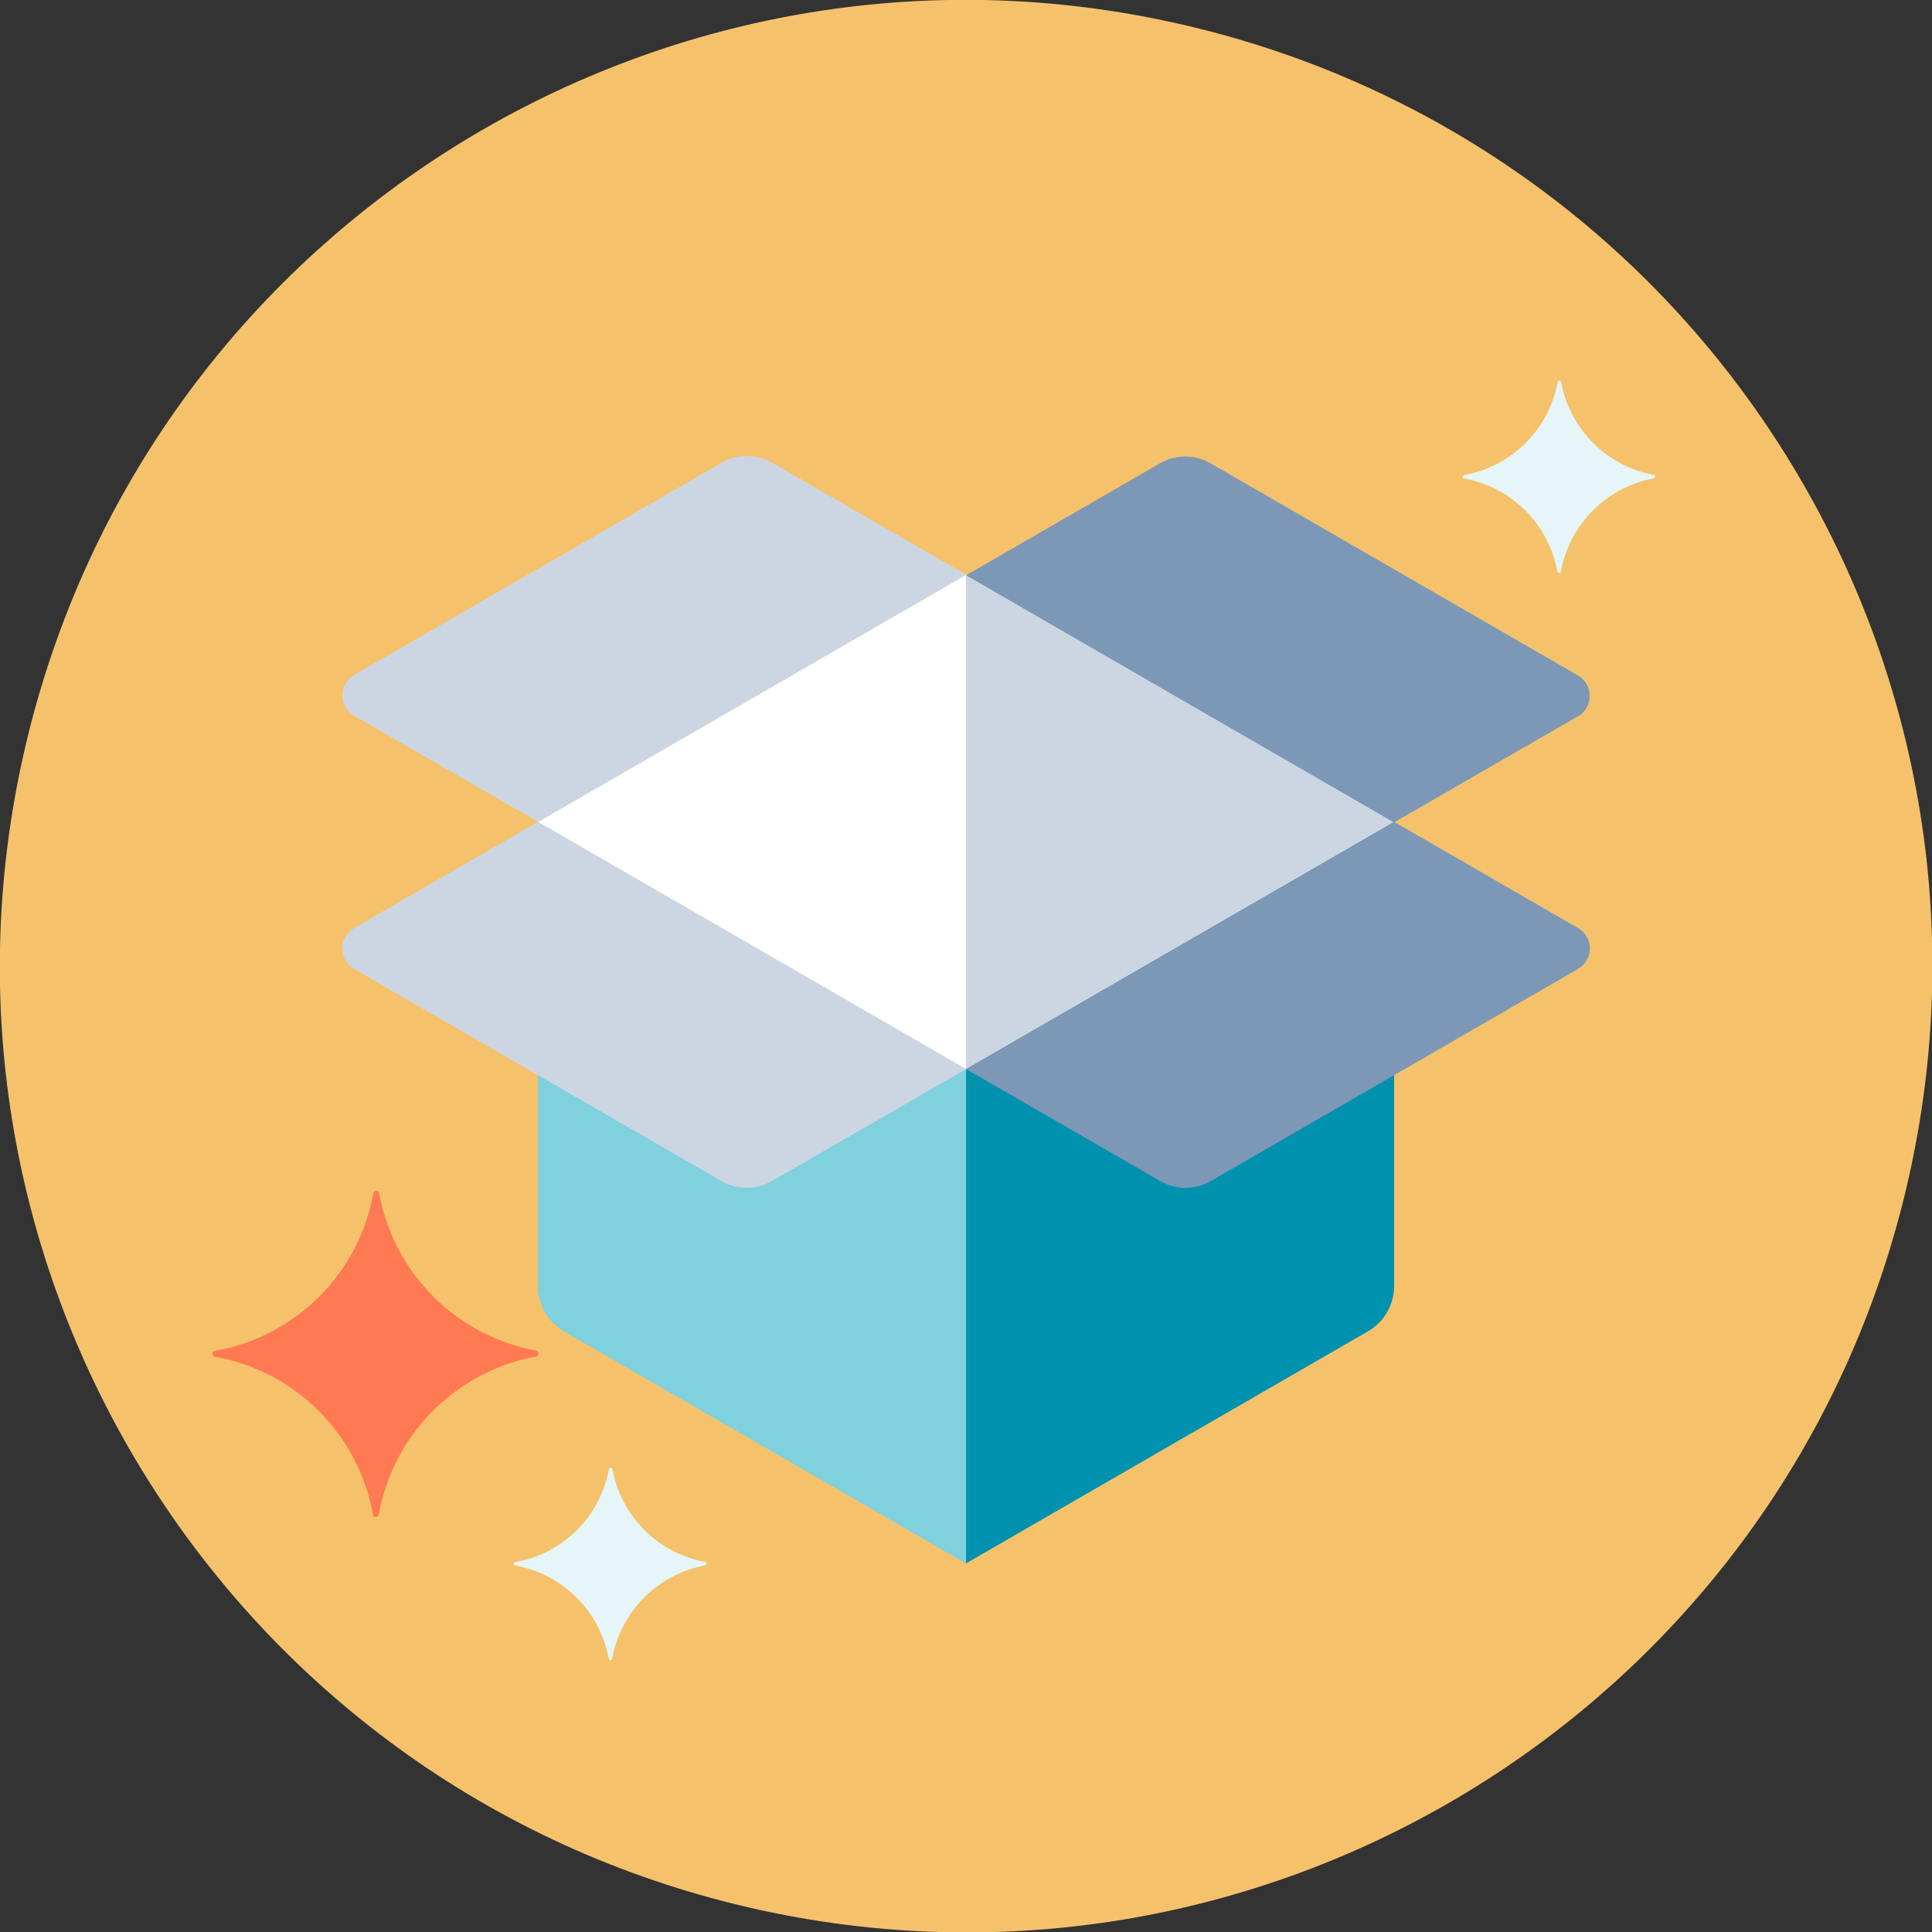 <svg width="391" height="391" viewBox="0 0 391 391" fill="none" xmlns="http://www.w3.org/2000/svg">
<rect x="0" y="0" width="391" height="391" fill="#333333" stroke="none"/>
<g clip-path="url(#clip0_540_464)">
<path d="M385.457 241.899C411.067 137.001 346.792 31.203 241.894 5.593C136.996 -20.017 31.198 44.258 5.588 149.156C-20.023 254.054 44.253 359.852 149.151 385.462C254.049 411.073 359.847 346.797 385.457 241.899Z" fill="#F5C26B"/>
<path d="M282.145 166.34V260.245C282.145 264.043 280.124 267.572 276.811 269.457L195.486 316.41V216.336L282.145 166.313V166.34Z" fill="#0091AE"/>
<path d="M195.513 216.363V316.437L114.189 269.484C110.902 267.572 108.855 264.07 108.855 260.272V166.367L195.513 216.39V216.363Z" fill="#7FD1DE"/>
<path d="M282.145 166.34L195.514 216.39V116.317L282.145 166.34Z" fill="#CBD6E2"/>
<path d="M195.513 116.317V216.39L108.855 166.34L195.513 116.317Z" fill="white"/>
<path d="M195.513 216.363L156.184 239.045C153.033 240.85 149.181 240.85 146.029 239.045L71.681 196.106C68.475 194.248 68.475 189.641 71.681 187.809L108.855 166.34L195.513 216.363Z" fill="#CBD6E2"/>
<path d="M319.319 144.978L282.118 166.448L195.514 116.425L234.789 93.743C237.94 91.938 241.793 91.938 244.944 93.743L319.319 136.682C322.525 138.54 322.525 143.147 319.319 145.005V144.978Z" fill="#7C98B6"/>
<path d="M195.514 216.363L234.843 239.045C237.994 240.85 241.846 240.85 244.998 239.045L319.346 196.106C322.552 194.248 322.552 189.641 319.346 187.809L282.172 166.34L195.514 216.363Z" fill="#7C98B6"/>
<path d="M71.708 144.871L108.909 166.34L195.513 116.317L156.238 93.635C153.087 91.831 149.234 91.831 146.083 93.635L71.708 136.574C68.502 138.433 68.502 143.039 71.708 144.898V144.871Z" fill="#CBD6E2"/>
<path d="M108.609 273.371C100.704 271.92 93.426 268.106 87.739 262.434C82.052 256.763 78.223 249.5 76.759 241.608C76.759 241.447 76.695 241.292 76.581 241.178C76.467 241.064 76.312 241 76.15 241C75.988 241 75.833 241.064 75.719 241.178C75.605 241.292 75.541 241.447 75.541 241.608C74.082 249.516 70.245 256.792 64.54 262.467C58.836 268.142 51.534 271.946 43.609 273.371C43.448 273.371 43.293 273.435 43.178 273.549C43.064 273.664 43 273.818 43 273.98C43 274.141 43.064 274.296 43.178 274.41C43.293 274.524 43.448 274.588 43.609 274.588C51.523 276.037 58.807 279.855 64.496 285.535C70.185 291.216 74.009 298.49 75.459 306.392C75.459 306.553 75.524 306.708 75.638 306.822C75.752 306.936 75.907 307 76.069 307C76.23 307 76.385 306.936 76.5 306.822C76.614 306.708 76.678 306.553 76.678 306.392C78.13 298.469 81.963 291.175 87.666 285.479C93.37 279.784 100.675 275.957 108.609 274.507C108.724 274.463 108.823 274.385 108.893 274.284C108.963 274.182 109 274.062 109 273.939C109 273.816 108.963 273.696 108.893 273.595C108.823 273.493 108.724 273.415 108.609 273.371Z" fill="#FF7A53"/>
<path d="M142.769 316.128C138.098 315.271 133.797 313.017 130.437 309.666C127.076 306.314 124.814 302.023 123.949 297.36C123.949 297.264 123.911 297.173 123.843 297.105C123.776 297.038 123.684 297 123.589 297C123.493 297 123.402 297.038 123.334 297.105C123.266 297.173 123.229 297.264 123.229 297.36C122.367 302.032 120.1 306.332 116.728 309.685C113.357 313.038 109.043 315.286 104.36 316.128C104.265 316.128 104.173 316.166 104.105 316.234C104.038 316.301 104 316.393 104 316.488C104 316.583 104.038 316.675 104.105 316.742C104.173 316.81 104.265 316.848 104.36 316.848C109.036 317.704 113.341 319.96 116.702 323.316C120.064 326.673 122.323 330.971 123.181 335.64C123.181 335.736 123.218 335.827 123.286 335.895C123.354 335.962 123.445 336 123.541 336C123.636 336 123.728 335.962 123.795 335.895C123.863 335.827 123.901 335.736 123.901 335.64C124.759 330.959 127.023 326.649 130.394 323.283C133.764 319.918 138.081 317.656 142.769 316.8C142.837 316.774 142.896 316.727 142.937 316.668C142.978 316.608 143 316.537 143 316.464C143 316.391 142.978 316.32 142.937 316.26C142.896 316.201 142.837 316.155 142.769 316.128Z" fill="#E5F5F8"/>
<path d="M334.769 96.129C330.098 95.271 325.797 93.017 322.437 89.666C319.076 86.314 316.814 82.023 315.949 77.36C315.949 77.264 315.911 77.173 315.843 77.105C315.776 77.038 315.684 77 315.589 77C315.493 77 315.402 77.038 315.334 77.105C315.266 77.173 315.229 77.264 315.229 77.36C314.367 82.032 312.1 86.332 308.728 89.685C305.357 93.038 301.043 95.286 296.36 96.129C296.265 96.129 296.173 96.166 296.105 96.234C296.038 96.301 296 96.393 296 96.488C296 96.583 296.038 96.675 296.105 96.742C296.173 96.81 296.265 96.848 296.36 96.848C301.036 97.704 305.341 99.96 308.702 103.316C312.064 106.673 314.323 110.971 315.181 115.64C315.181 115.736 315.218 115.827 315.286 115.895C315.354 115.962 315.445 116 315.541 116C315.636 116 315.728 115.962 315.795 115.895C315.863 115.827 315.901 115.736 315.901 115.64C316.759 110.959 319.023 106.649 322.394 103.283C325.764 99.918 330.081 97.656 334.769 96.8C334.837 96.773 334.896 96.728 334.937 96.668C334.978 96.608 335 96.537 335 96.464C335 96.391 334.978 96.32 334.937 96.26C334.896 96.201 334.837 96.154 334.769 96.129Z" fill="#E5F5F8"/>
</g>
<defs>
<clipPath id="clip0_540_464">
<rect width="391" height="391" fill="white"/>
</clipPath>
</defs>
</svg>
